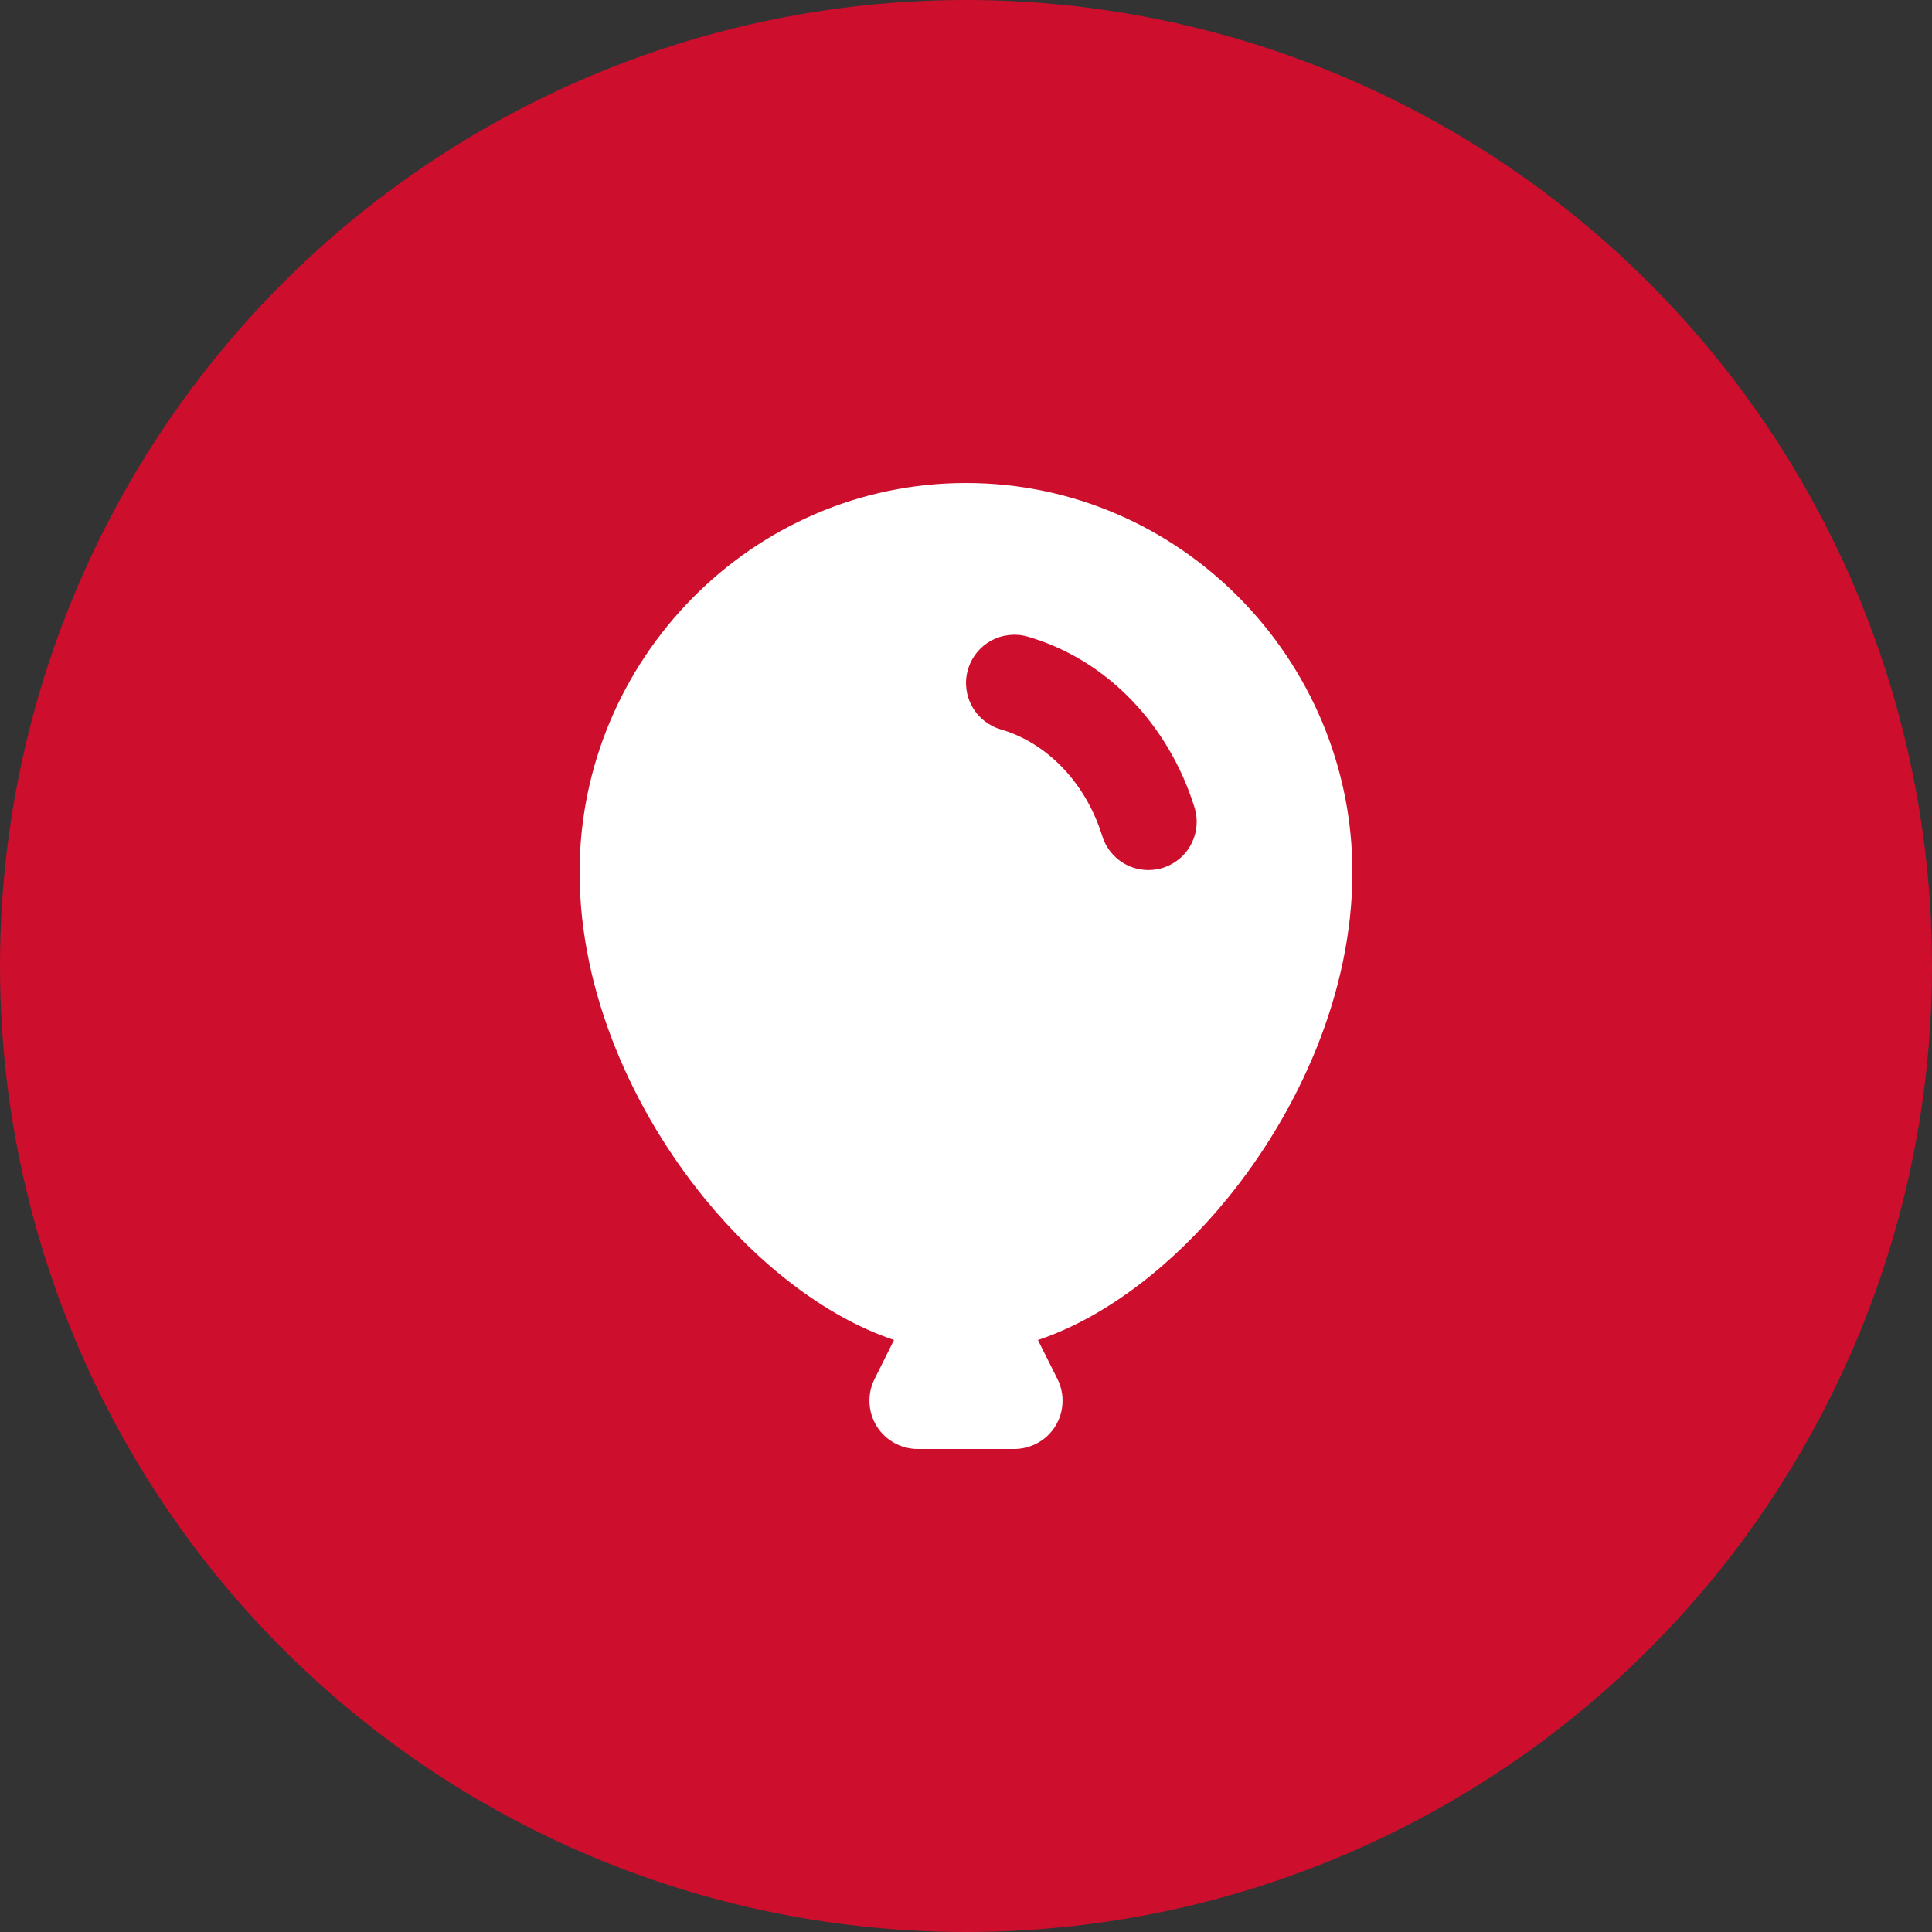 <svg xmlns="http://www.w3.org/2000/svg" width="40" height="40" viewBox="0 0 40 40" fill="none"><rect x="0" y="0" width="40" height="40" fill="#333333" stroke="none"/><g clip-path="url(#clip0_3816_2324)"><circle cx="20" cy="20" r="20" fill="#CE0E2D"></circle><path fill-rule="evenodd" clip-rule="evenodd" d="M12 18.059C12 13.659 15.57 10 20 10C24.43 10 28 13.66 28 18.059C28 20.564 26.882 23.016 25.399 24.829C24.319 26.149 22.931 27.261 21.489 27.744L21.894 28.553C21.97 28.705 22.006 28.875 21.998 29.045C21.991 29.215 21.94 29.381 21.85 29.526C21.761 29.671 21.636 29.79 21.487 29.873C21.338 29.956 21.17 30 21 30H19C18.83 30 18.662 29.956 18.513 29.873C18.364 29.79 18.239 29.671 18.15 29.526C18.06 29.381 18.009 29.215 18.002 29.045C17.994 28.875 18.03 28.705 18.106 28.553L18.51 27.743C17.07 27.261 15.681 26.148 14.601 24.828C13.118 23.016 12 20.564 12 18.058V18.059ZM20.04 13.864C20.114 13.609 20.285 13.394 20.518 13.266C20.75 13.138 21.023 13.107 21.278 13.181C22.932 13.66 24.198 15.021 24.726 16.701C24.767 16.827 24.783 16.96 24.773 17.092C24.763 17.224 24.726 17.352 24.666 17.47C24.605 17.588 24.522 17.693 24.421 17.778C24.319 17.863 24.202 17.928 24.076 17.968C23.949 18.007 23.816 18.021 23.684 18.009C23.552 17.997 23.424 17.959 23.307 17.897C23.19 17.835 23.087 17.75 23.003 17.647C22.919 17.545 22.856 17.427 22.818 17.3C22.466 16.177 21.653 15.372 20.722 15.102C20.468 15.028 20.253 14.856 20.125 14.624C19.997 14.392 19.966 14.119 20.04 13.864Z" fill="white"></path></g><defs><clipPath id="clip0_3816_2324"><rect width="40" height="40" fill="white"></rect></clipPath></defs></svg>